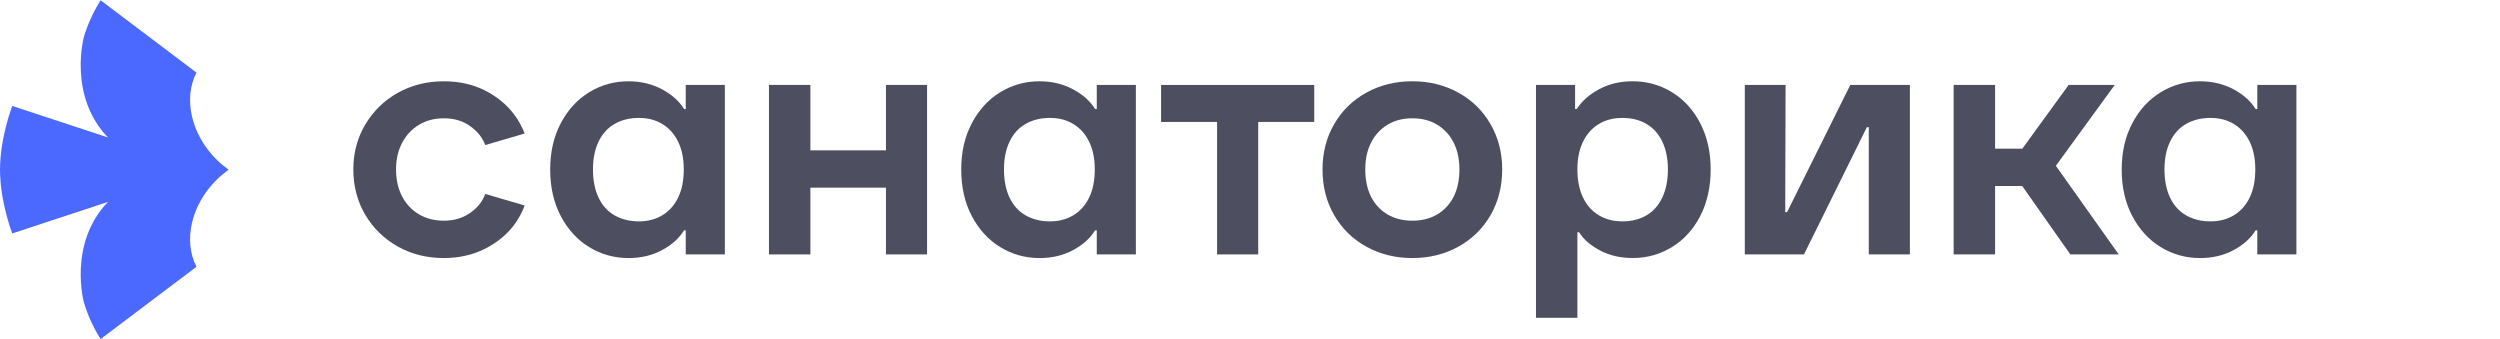 <svg width="221" height="30" viewBox="0 0 221 30" fill="none" xmlns="http://www.w3.org/2000/svg">
<path d="M20.201 14.996C19.849 14.744 19.508 14.463 19.186 14.147C16.869 11.878 16.196 8.684 17.369 6.419L8.895 0.025C8.266 1.019 7.77 2.098 7.423 3.235C7.423 3.235 5.979 8.455 9.547 12.154L1.085 9.365C1.085 9.365 0.014 12.093 0 14.999C0.012 17.907 1.085 20.635 1.085 20.635L9.547 17.846C5.982 21.543 7.423 26.765 7.423 26.765C7.77 27.902 8.266 28.979 8.895 29.975L17.369 23.581C16.193 21.316 16.869 18.125 19.186 15.853C19.508 15.537 20.201 15.001 20.201 15.001V14.996Z" fill="#4B69FF"/>
<path d="M55.55 22.811C54.299 22.811 53.146 22.49 52.092 21.847C51.038 21.206 50.198 20.289 49.573 19.102C48.949 17.914 48.637 16.543 48.637 14.984C48.637 13.426 48.949 12.083 49.573 10.895C50.198 9.708 51.038 8.791 52.092 8.15C53.146 7.507 54.299 7.186 55.55 7.186C56.644 7.186 57.63 7.42 58.511 7.888C59.389 8.356 60.044 8.939 60.473 9.64H60.619V7.509H64.077V22.49H60.619V20.359H60.473C60.044 21.061 59.393 21.643 58.525 22.111C57.656 22.579 56.663 22.813 55.55 22.813V22.811ZM56.489 19.568C57.271 19.568 57.959 19.388 58.555 19.027C59.151 18.667 59.614 18.148 59.947 17.465C60.278 16.784 60.445 15.955 60.445 14.982C60.445 14.009 60.278 13.211 59.947 12.528C59.614 11.847 59.151 11.325 58.555 10.965C57.959 10.604 57.271 10.424 56.489 10.424C55.67 10.424 54.952 10.6 54.337 10.951C53.722 11.302 53.247 11.823 52.916 12.514C52.583 13.204 52.419 14.027 52.419 14.982C52.419 15.937 52.585 16.788 52.916 17.479C53.247 18.169 53.722 18.691 54.337 19.041C54.952 19.392 55.67 19.568 56.489 19.568Z" fill="#4D4F60"/>
<path d="M78.319 7.507V13.29H71.638V7.507H67.976V22.49H71.638V16.59H78.319V22.49H81.953V7.507H78.319Z" fill="#4D4F60"/>
<path d="M91.886 22.811C90.635 22.811 89.482 22.49 88.428 21.847C87.374 21.206 86.533 20.289 85.909 19.102C85.284 17.914 84.972 16.543 84.972 14.984C84.972 13.426 85.284 12.083 85.909 10.895C86.533 9.708 87.374 8.791 88.428 8.15C89.482 7.507 90.635 7.186 91.886 7.186C92.98 7.186 93.966 7.42 94.846 7.888C95.724 8.356 96.379 8.939 96.808 9.64H96.954V7.509H100.412V22.49H96.954V20.359H96.808C96.379 21.061 95.729 21.643 94.86 22.111C93.992 22.579 92.999 22.813 91.886 22.813V22.811ZM92.822 19.568C93.604 19.568 94.292 19.388 94.888 19.027C95.484 18.667 95.947 18.148 96.28 17.465C96.611 16.784 96.778 15.955 96.778 14.982C96.778 14.009 96.611 13.211 96.28 12.528C95.947 11.847 95.484 11.325 94.888 10.965C94.292 10.604 93.604 10.424 92.822 10.424C92.003 10.424 91.285 10.6 90.67 10.951C90.055 11.302 89.58 11.823 89.249 12.514C88.916 13.204 88.752 14.027 88.752 14.982C88.752 15.937 88.918 16.788 89.249 17.479C89.58 18.169 90.055 18.691 90.67 19.041C91.285 19.392 92.003 19.568 92.822 19.568Z" fill="#4D4F60"/>
<path d="M107.591 22.49V10.78H102.64V7.509H116.178V10.78H111.227V22.49H107.591Z" fill="#4D4F60"/>
<path d="M124.852 22.811C123.348 22.811 121.991 22.476 120.779 21.802C119.568 21.131 118.62 20.202 117.937 19.013C117.253 17.825 116.911 16.482 116.911 14.982C116.911 13.482 117.251 12.17 117.937 10.981C118.62 9.795 119.568 8.864 120.779 8.192C121.991 7.521 123.348 7.184 124.852 7.184C126.357 7.184 127.714 7.521 128.925 8.192C130.137 8.864 131.085 9.795 131.768 10.981C132.451 12.17 132.794 13.503 132.794 14.982C132.794 16.461 132.451 17.825 131.768 19.013C131.085 20.202 130.137 21.131 128.925 21.802C127.714 22.474 126.357 22.811 124.852 22.811ZM124.852 19.509C125.693 19.509 126.425 19.325 127.05 18.955C127.674 18.585 128.158 18.064 128.501 17.392C128.841 16.721 129.012 15.918 129.012 14.982C129.012 14.046 128.841 13.274 128.501 12.603C128.158 11.931 127.674 11.405 127.05 11.026C126.425 10.647 125.691 10.457 124.852 10.457C124.014 10.457 123.28 10.647 122.655 11.026C122.031 11.405 121.547 11.931 121.204 12.603C120.862 13.274 120.69 14.067 120.69 14.982C120.69 15.897 120.862 16.721 121.204 17.392C121.545 18.064 122.028 18.585 122.655 18.955C123.28 19.325 124.012 19.509 124.852 19.509Z" fill="#4D4F60"/>
<path d="M135.78 28.096V7.507H139.238V9.638H139.384C139.832 8.936 140.492 8.354 141.363 7.886C142.231 7.418 143.224 7.184 144.337 7.184C145.586 7.184 146.739 7.504 147.795 8.148C148.849 8.791 149.685 9.706 150.3 10.892C150.915 12.081 151.223 13.443 151.223 14.982C151.223 16.522 150.915 17.911 150.3 19.1C149.685 20.289 148.849 21.203 147.795 21.845C146.741 22.488 145.586 22.808 144.337 22.808C143.243 22.808 142.276 22.584 141.436 22.137C140.595 21.69 139.98 21.154 139.59 20.53H139.442V28.094H135.78V28.096ZM143.429 19.568C144.229 19.568 144.933 19.392 145.539 19.041C146.145 18.691 146.614 18.166 146.945 17.465C147.276 16.763 147.443 15.937 147.443 14.982C147.443 14.027 147.276 13.206 146.945 12.514C146.612 11.823 146.145 11.302 145.539 10.951C144.933 10.6 144.229 10.424 143.429 10.424C142.628 10.424 141.929 10.604 141.332 10.965C140.736 11.325 140.273 11.847 139.94 12.528C139.607 13.209 139.442 14.027 139.442 14.982C139.442 15.937 139.609 16.784 139.94 17.465C140.271 18.148 140.736 18.667 141.332 19.027C141.929 19.388 142.626 19.568 143.429 19.568Z" fill="#4D4F60"/>
<path d="M154.241 22.49V7.509H157.845L157.814 18.754H157.976L163.566 7.509H168.834V22.49H165.2V11.245H165.031L159.472 22.49H154.241Z" fill="#4D4F60"/>
<path d="M183.018 22.49H187.295L181.738 14.655L186.945 7.507H182.87L178.773 13.143H176.365V7.507H172.703V22.49H176.365V16.444H178.764L183.018 22.49Z" fill="#4D4F60"/>
<path d="M194.474 22.811C193.225 22.811 192.072 22.49 191.016 21.847C189.962 21.206 189.121 20.289 188.495 19.102C187.87 17.914 187.558 16.543 187.558 14.984C187.558 13.426 187.87 12.083 188.495 10.895C189.119 9.708 189.96 8.791 191.016 8.15C192.07 7.507 193.223 7.186 194.474 7.186C195.568 7.186 196.554 7.42 197.434 7.888C198.312 8.356 198.967 8.939 199.397 9.64H199.545V7.509H203.003V22.49H199.545V20.359H199.397C198.967 21.061 198.317 21.643 197.448 22.111C196.58 22.579 195.587 22.813 194.474 22.813V22.811ZM195.413 19.568C196.195 19.568 196.882 19.388 197.479 19.027C198.075 18.667 198.537 18.148 198.871 17.465C199.204 16.784 199.368 15.955 199.368 14.982C199.368 14.009 199.202 13.211 198.871 12.528C198.537 11.847 198.075 11.325 197.479 10.965C196.882 10.604 196.195 10.424 195.413 10.424C194.591 10.424 193.875 10.6 193.26 10.951C192.645 11.302 192.171 11.823 191.838 12.514C191.504 13.204 191.34 14.027 191.34 14.982C191.34 15.937 191.507 16.788 191.838 17.479C192.171 18.169 192.643 18.691 193.26 19.041C193.875 19.392 194.594 19.568 195.413 19.568Z" fill="#4D4F60"/>
<path d="M42.895 17.142C42.66 17.804 42.216 18.363 41.561 18.822C40.906 19.28 40.129 19.508 39.233 19.508C38.413 19.508 37.683 19.323 37.049 18.953C36.413 18.583 35.915 18.059 35.554 17.376C35.192 16.695 35.012 15.897 35.012 14.982C35.012 14.068 35.192 13.298 35.554 12.617C35.915 11.936 36.413 11.405 37.049 11.026C37.683 10.647 38.411 10.457 39.233 10.457C40.15 10.457 40.932 10.691 41.578 11.159C42.223 11.627 42.662 12.182 42.897 12.823L46.378 11.803C46.155 11.216 45.848 10.645 45.43 10.092C44.775 9.227 43.916 8.525 42.852 7.989C41.787 7.453 40.582 7.186 39.233 7.186C37.728 7.186 36.371 7.528 35.16 8.209C33.948 8.89 32.99 9.826 32.288 11.012C31.584 12.2 31.234 13.525 31.234 14.985C31.234 16.445 31.587 17.799 32.288 18.986C32.993 20.174 33.948 21.108 35.16 21.789C36.371 22.47 37.728 22.811 39.233 22.811C40.561 22.811 41.763 22.544 42.836 22.009C43.911 21.473 44.775 20.773 45.43 19.905C45.85 19.348 46.16 18.768 46.383 18.167L42.897 17.144L42.895 17.142Z" fill="#4D4F60"/>
</svg>
